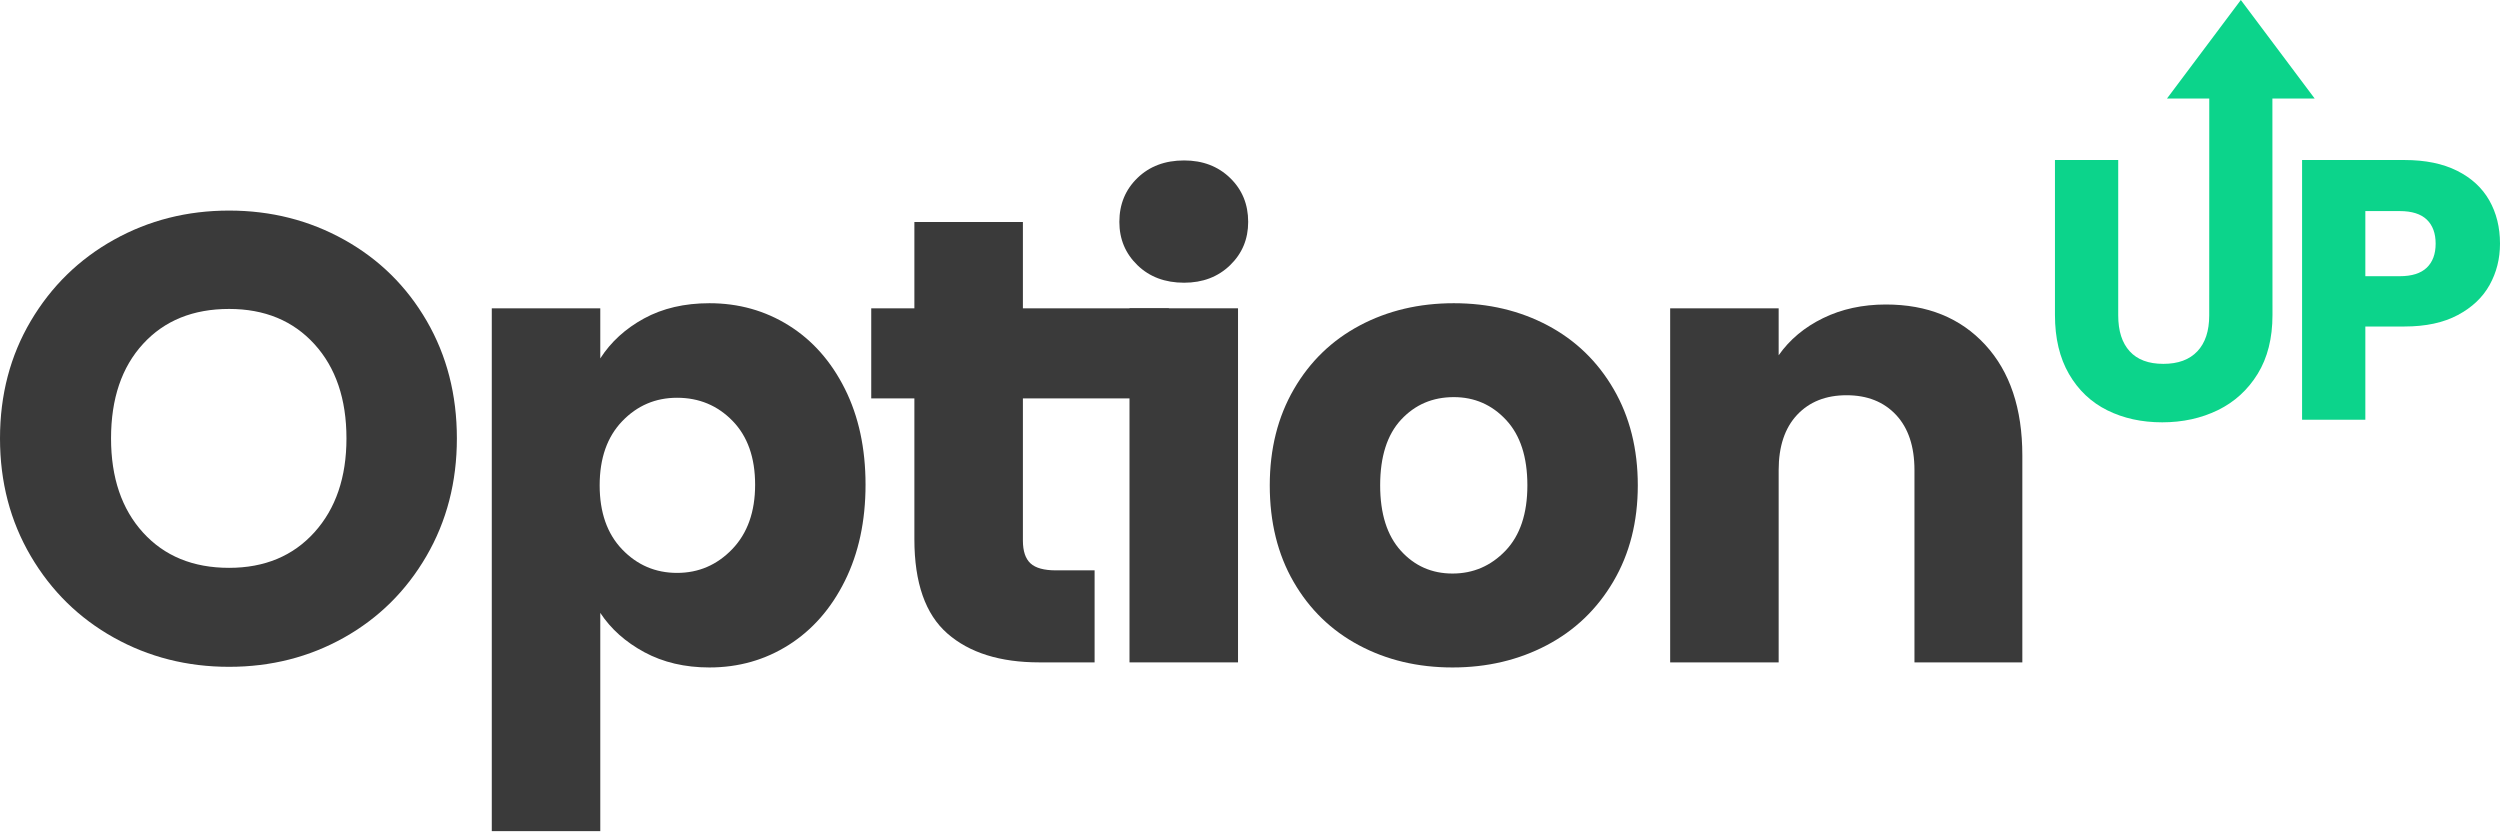 <svg width="125" height="42" viewBox="0 0 125 42" fill="none" xmlns="http://www.w3.org/2000/svg">
<path d="M30.014 17.921C30.543 17.096 31.273 16.43 32.204 15.922C33.134 15.415 34.224 15.161 35.471 15.161C36.931 15.161 38.253 15.531 39.438 16.271C40.622 17.012 41.558 18.069 42.245 19.444C42.933 20.819 43.277 22.416 43.277 24.235C43.277 26.054 42.933 27.656 42.245 29.042C41.558 30.427 40.622 31.495 39.438 32.246C38.253 32.997 36.931 33.373 35.471 33.373C34.245 33.373 33.161 33.119 32.219 32.611C31.278 32.103 30.543 31.448 30.014 30.644V41.558H24.589V15.415H30.014V17.921ZM37.756 24.235C37.756 22.881 37.38 21.818 36.63 21.046C35.879 20.274 34.953 19.888 33.853 19.888C32.775 19.888 31.86 20.279 31.109 21.062C30.358 21.845 29.983 22.913 29.983 24.267C29.983 25.62 30.358 26.689 31.109 27.471C31.86 28.254 32.775 28.645 33.853 28.645C34.932 28.645 35.852 28.248 36.614 27.455C37.375 26.662 37.756 25.588 37.756 24.235Z" fill="#3A3A3A"/>
<path d="M94.295 15.225C96.368 15.225 98.023 15.896 99.261 17.239C100.498 18.582 101.117 20.428 101.117 22.776V33.119H95.723V23.506C95.723 22.321 95.416 21.401 94.803 20.745C94.189 20.09 93.365 19.762 92.328 19.762C91.292 19.762 90.467 20.09 89.853 20.745C89.24 21.401 88.933 22.321 88.933 23.506V33.119H83.508V15.415H88.933V17.763C89.483 16.98 90.224 16.361 91.154 15.907C92.085 15.452 93.132 15.225 94.295 15.225Z" fill="#3A3A3A"/>
<path d="M11.454 33.341C9.36 33.341 7.44 32.855 5.695 31.882C3.95 30.909 2.565 29.55 1.539 27.805C0.513 26.06 0 24.098 0 21.919C0 19.741 0.513 17.784 1.539 16.049C2.565 14.315 3.95 12.961 5.695 11.988C7.44 11.015 9.36 10.529 11.454 10.529C13.548 10.529 15.467 11.015 17.212 11.988C18.957 12.961 20.332 14.315 21.337 16.049C22.342 17.784 22.844 19.741 22.844 21.919C22.844 24.098 22.336 26.06 21.321 27.805C20.306 29.55 18.931 30.909 17.197 31.882C15.462 32.855 13.548 33.341 11.454 33.341ZM11.454 28.392C13.23 28.392 14.653 27.799 15.721 26.615C16.789 25.43 17.323 23.865 17.323 21.919C17.323 19.952 16.789 18.381 15.721 17.207C14.653 16.034 13.23 15.447 11.454 15.447C9.656 15.447 8.223 16.028 7.155 17.192C6.086 18.355 5.552 19.931 5.552 21.919C5.552 23.886 6.086 25.457 7.155 26.631C8.223 27.805 9.656 28.392 11.454 28.392Z" fill="#3A3A3A"/>
<path d="M54.73 28.518V33.119H51.97C50.003 33.119 48.469 32.638 47.369 31.675C46.27 30.713 45.719 29.142 45.719 26.963V19.92H43.562V15.415H45.719V11.1H51.145V15.415H58.442V19.92H51.145V27.027C51.145 27.556 51.272 27.936 51.526 28.169C51.779 28.402 52.203 28.518 52.795 28.518H54.73Z" fill="#3A3A3A"/>
<path fill-rule="evenodd" clip-rule="evenodd" d="M59.205 14.136C58.253 14.136 57.475 13.844 56.873 13.26C56.27 12.676 55.968 11.955 55.968 11.095C55.968 10.214 56.27 9.482 56.873 8.898C57.475 8.314 58.253 8.022 59.205 8.022C60.135 8.022 60.902 8.314 61.505 8.898C62.108 9.482 62.409 10.214 62.409 11.095C62.409 11.955 62.108 12.676 61.505 13.26C60.902 13.844 60.135 14.136 59.205 14.136Z" fill="#3A3A3A"/>
<path d="M61.901 15.415H56.475V33.119H61.901V15.415Z" fill="#3A3A3A"/>
<path d="M72.625 33.373C70.891 33.373 69.331 33.002 67.946 32.262C66.56 31.522 65.471 30.464 64.678 29.089C63.884 27.714 63.488 26.107 63.488 24.267C63.488 22.448 63.89 20.845 64.694 19.46C65.497 18.074 66.597 17.012 67.993 16.271C69.389 15.531 70.954 15.161 72.689 15.161C74.423 15.161 75.989 15.531 77.385 16.271C78.781 17.012 79.88 18.074 80.684 19.46C81.488 20.845 81.89 22.448 81.89 24.267C81.89 26.086 81.483 27.688 80.668 29.073C79.854 30.459 78.744 31.522 77.337 32.262C75.93 33.002 74.36 33.373 72.625 33.373ZM72.625 28.677C73.662 28.677 74.545 28.296 75.275 27.535C76.004 26.773 76.369 25.684 76.369 24.267C76.369 22.849 76.015 21.76 75.306 20.999C74.598 20.237 73.725 19.856 72.689 19.856C71.631 19.856 70.754 20.232 70.055 20.983C69.358 21.734 69.008 22.828 69.008 24.267C69.008 25.684 69.352 26.773 70.04 27.535C70.727 28.296 71.589 28.677 72.625 28.677Z" fill="#3A3A3A"/>
<path d="M125 12.182C125 12.934 124.827 13.622 124.482 14.244C124.137 14.867 123.607 15.37 122.891 15.752C122.176 16.134 121.288 16.325 120.228 16.325H118.267V20.987H115.104V8.001H120.228C121.264 8.001 122.139 8.18 122.854 8.538C123.57 8.896 124.106 9.389 124.464 10.018C124.821 10.647 125 11.368 125 12.182ZM119.987 13.81C120.592 13.81 121.042 13.668 121.338 13.384C121.634 13.101 121.782 12.7 121.782 12.182C121.782 11.664 121.634 11.263 121.338 10.979C121.042 10.696 120.592 10.554 119.987 10.554H118.267V13.81H119.987Z" fill="#0CD48B"/>
<path fill-rule="evenodd" clip-rule="evenodd" d="M113.62 4.925L113.624 15.752C113.624 16.911 113.377 17.891 112.884 18.693C112.391 19.494 111.728 20.099 110.896 20.506C110.063 20.912 109.135 21.116 108.112 21.116C107.088 21.116 106.173 20.916 105.365 20.515C104.557 20.114 103.919 19.51 103.45 18.702C102.982 17.894 102.748 16.911 102.748 15.752V8.001H105.911V15.77C105.911 16.547 106.102 17.145 106.484 17.564C106.866 17.984 107.427 18.193 108.167 18.193C108.907 18.193 109.474 17.984 109.869 17.564C110.264 17.145 110.461 16.547 110.461 15.77L110.463 4.925H108.35L112.042 0L115.733 4.925H113.62Z" fill="#0CD48B"/>
</svg>
